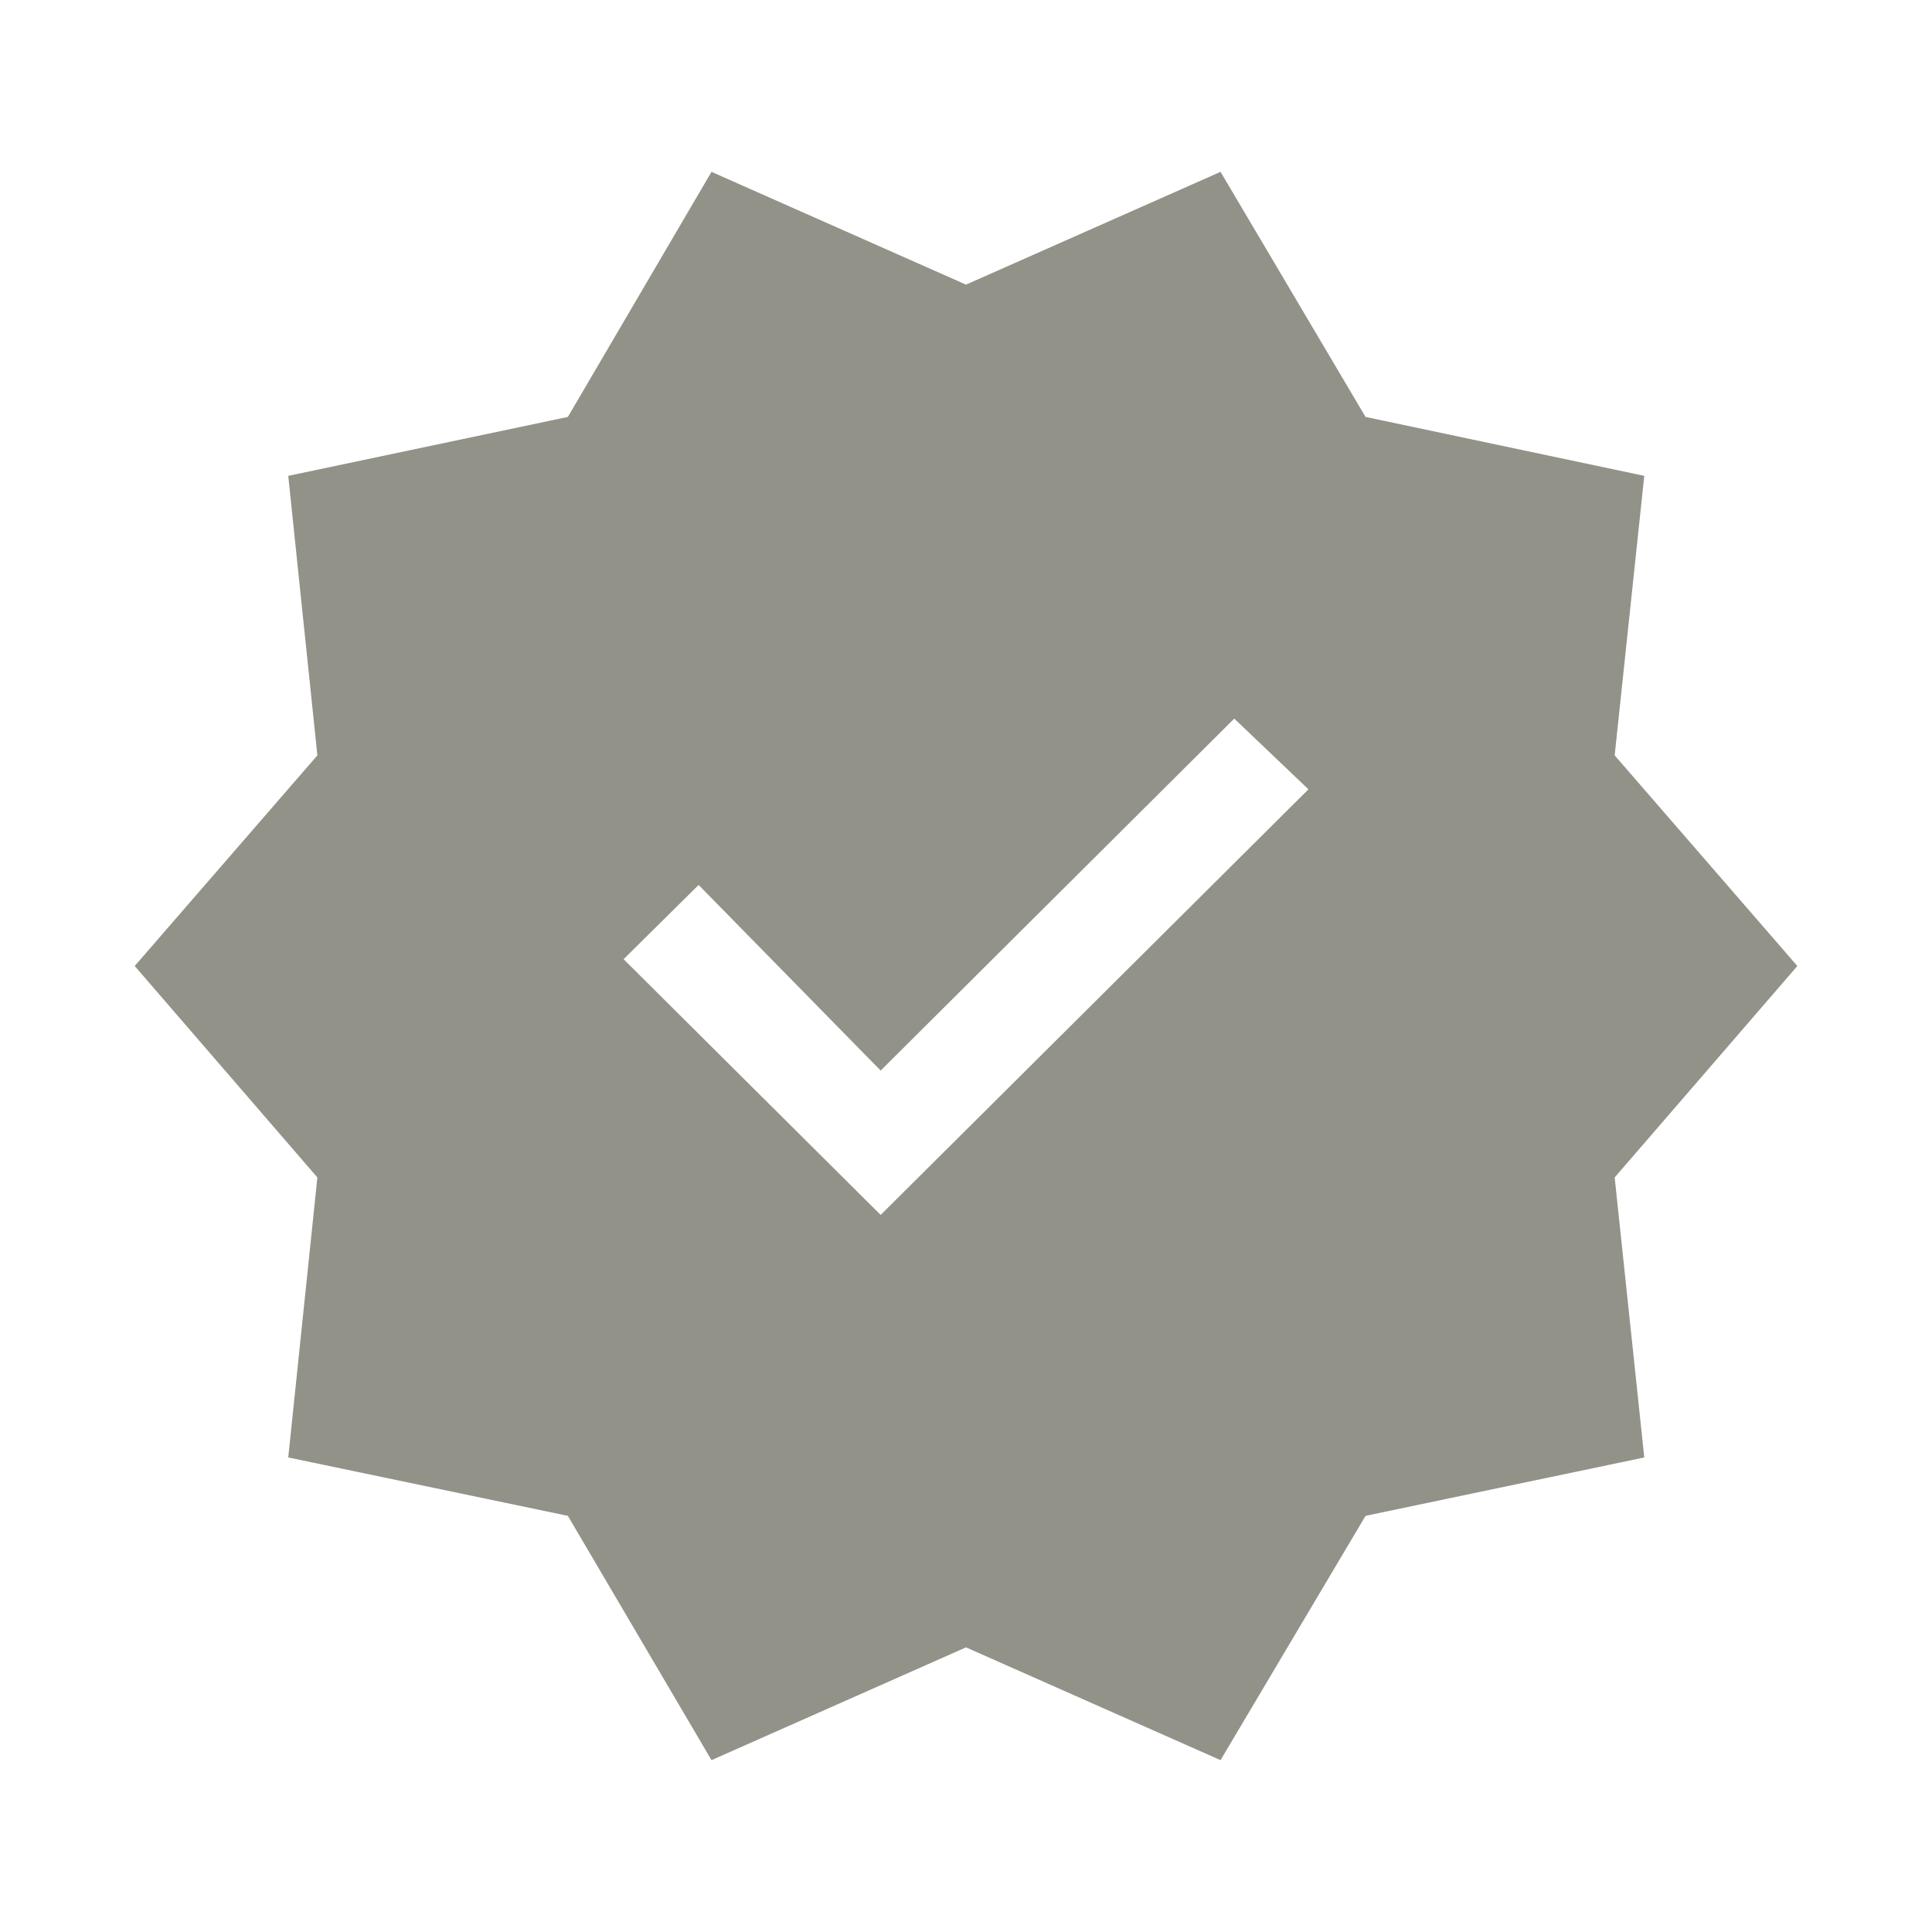 <svg width="40" height="40" viewBox="0 0 40 40" fill="none" xmlns="http://www.w3.org/2000/svg">
<mask id="mask0_97_12721" style="mask-type:alpha" maskUnits="userSpaceOnUse" x="0" y="0" width="40" height="40">
<rect width="40" height="40" fill="#D9D9D9"/>
</mask>
<g mask="url(#mask0_97_12721)">
<path d="M14.731 36.442L11.757 31.384L5.968 30.175L6.571 24.378L2.789 20L6.571 15.639L5.968 9.852L11.757 8.632L14.731 3.558L20 5.893L25.27 3.558L28.272 8.632L34.043 9.852L33.43 15.639L37.212 20L33.43 24.378L34.043 30.175L28.272 31.384L25.27 36.442L20 34.107L14.731 36.442ZM18.233 25.154L27.09 16.342L25.554 14.878L18.233 22.165L14.464 18.322L12.911 19.859L18.233 25.154Z" fill="#929289"/>
</g>
</svg>
